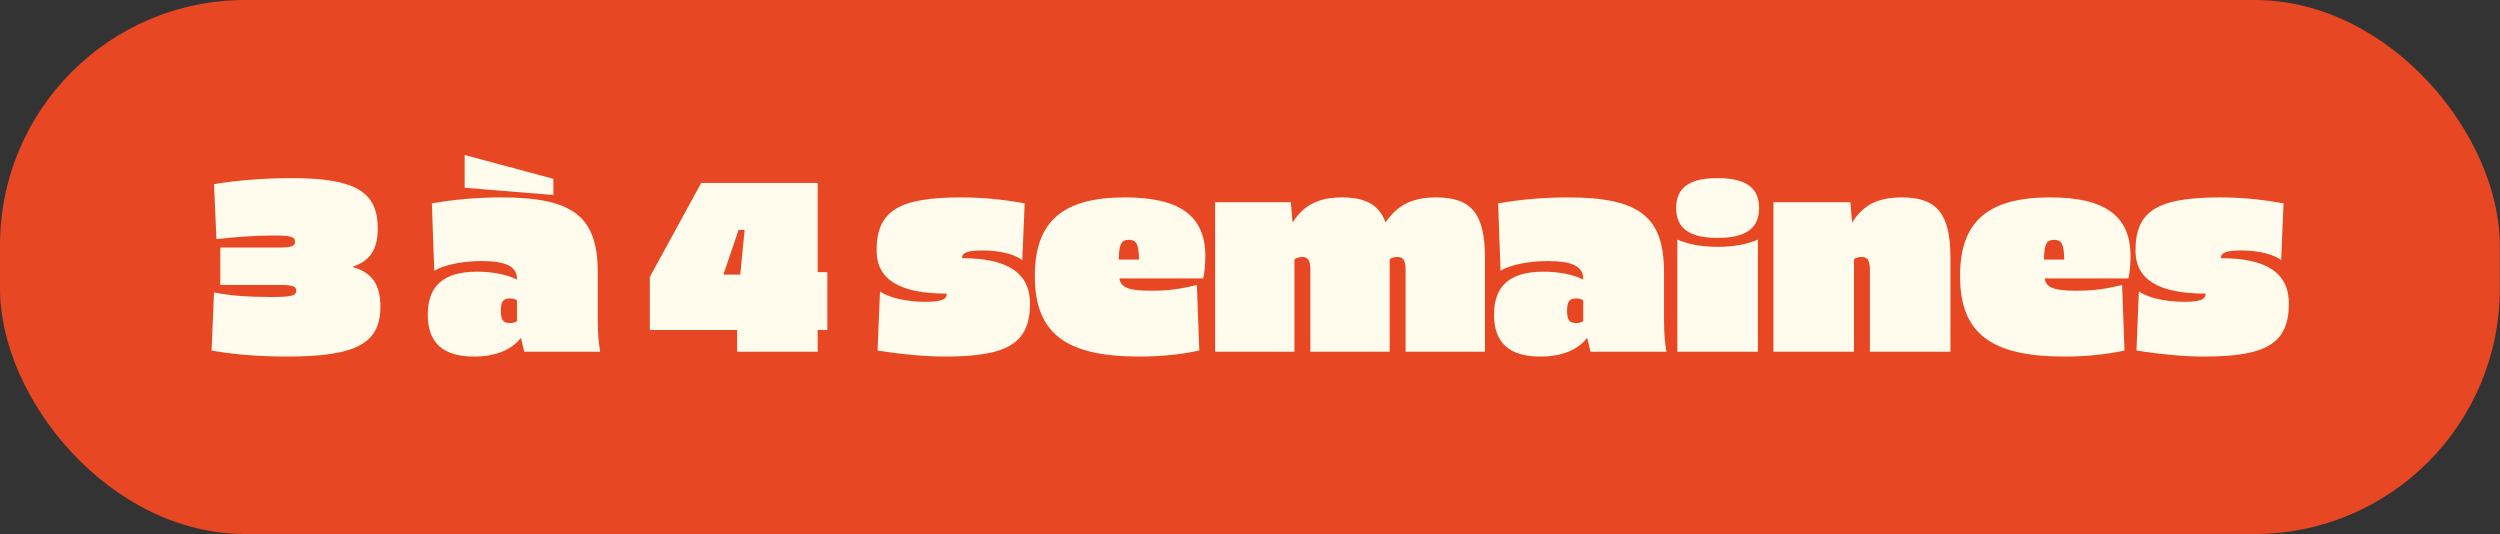 <svg xmlns="http://www.w3.org/2000/svg" fill="none" viewBox="0 0 959 205" height="205" width="959">
<rect x="0" y="0" width="959" height="205" fill="#333333" stroke="none"/>
<rect fill="#E84724" rx="94.07" height="204.849" width="958.919"></rect>
<path fill="#FFFCED" d="M111.696 68.325C135.931 68.325 144.903 73.32 144.903 87.565C144.903 95.612 142.036 100.052 135.376 102.272V102.457C142.683 104.492 145.921 109.21 145.921 117.627C145.921 131.779 136.578 136.774 110.031 136.774C99.209 136.774 89.219 135.942 81.171 134.462L82.097 112.17C87.831 113.372 94.954 113.927 103.741 113.927C111.789 113.927 113.639 113.465 113.639 111.522C113.639 109.765 112.159 109.302 106.794 109.302H84.501V94.965H106.331C111.789 94.965 113.176 94.502 113.176 92.745C113.176 90.802 111.511 90.34 104.944 90.34C98.376 90.34 91.439 90.802 83.022 91.727L82.097 70.638C90.791 69.158 101.799 68.325 111.696 68.325ZM178.241 59.445L212.281 68.603V74.8L178.241 72.025V59.445ZM192.301 75.725C219.866 75.725 229.3 83.032 229.3 104.492V122.252C229.3 127.802 229.578 131.132 230.225 134.924H201.088L199.886 129.744H199.701C196.001 134.369 189.896 136.774 181.849 136.774C169.916 136.774 164.089 131.502 164.089 120.679C164.089 109.58 170.286 104.215 183.051 104.215C188.878 104.215 194.521 105.325 198.128 107.175H198.313V106.99C198.313 102.272 194.151 100.145 184.901 100.145C177.501 100.145 170.471 101.532 166.586 103.845L165.661 78.037C173.616 76.558 183.051 75.725 192.301 75.725ZM195.631 114.482C193.041 114.482 192.116 115.592 192.116 119.2C192.116 122.807 193.041 123.917 195.631 123.917C196.741 123.917 197.573 123.732 198.313 123.177V115.222C197.573 114.667 196.741 114.482 195.631 114.482ZM317.357 126.599H313.657V134.924H282.762V126.599H249.277V106.25L268.98 70.175H313.657V104.4H317.357V126.599ZM283.317 88.212L277.49 105.325H283.964L285.629 88.212H283.317ZM368.735 75.725C376.598 75.725 384.738 76.465 393.063 78.037L392.138 99.775C389.27 97.555 383.535 96.075 376.968 96.075C371.14 96.075 369.013 96.907 369.013 99.035C386.495 99.035 395.098 104.677 395.098 116.425C395.098 131.594 386.68 136.774 362.63 136.774C355.23 136.774 346.628 136.034 336.638 134.462L337.563 111.8C340.986 114.205 347.738 115.777 354.86 115.777C360.688 115.777 363.185 115.037 363.185 112.632C345.148 112.632 336.268 107.267 336.268 96.075C336.268 80.905 344.686 75.725 368.735 75.725ZM431.561 75.725C452.651 75.725 462.363 82.847 462.363 98.295C462.363 101.255 461.993 105.325 461.53 106.805H429.433C429.896 110.412 433.226 111.522 441.643 111.522C448.118 111.522 452.836 110.875 459.126 109.302L460.051 134.462C453.206 135.942 445.528 136.774 436.926 136.774C408.621 136.774 396.966 127.709 396.966 105.88C396.966 84.975 407.604 75.725 431.561 75.725ZM433.041 92.005C430.081 92.005 429.248 93.67 429.156 99.59H436.926C436.833 93.67 436.001 92.005 433.041 92.005ZM550.939 75.725C564.536 75.725 569.623 82.108 569.623 98.85V134.924H539.191V103.567C539.191 99.867 538.359 98.572 535.954 98.572C534.936 98.572 533.919 98.85 533.086 99.405V134.924H502.654V103.567C502.654 99.96 501.822 98.572 499.509 98.572C498.492 98.572 497.752 98.85 496.549 99.405V134.924H466.117V77.575H495.162L495.809 85.16H495.994C500.064 78.685 505.892 75.725 514.864 75.725C523.836 75.725 529.109 78.685 531.421 85.16H531.606C536.139 78.593 541.874 75.725 550.939 75.725ZM601.319 75.725C628.884 75.725 638.319 83.032 638.319 104.492V122.252C638.319 127.802 638.596 131.132 639.244 134.924H610.107L608.904 129.744H608.719C605.019 134.369 598.914 136.774 590.867 136.774C578.935 136.774 573.107 131.502 573.107 120.679C573.107 109.58 579.305 104.215 592.07 104.215C597.897 104.215 603.539 105.325 607.147 107.175H607.332V106.99C607.332 102.272 603.169 100.145 593.919 100.145C586.52 100.145 579.49 101.532 575.605 103.845L574.68 78.037C582.635 76.558 592.07 75.725 601.319 75.725ZM604.649 114.482C602.059 114.482 601.134 115.592 601.134 119.2C601.134 122.807 602.059 123.917 604.649 123.917C605.759 123.917 606.592 123.732 607.332 123.177V115.222C606.592 114.667 605.759 114.482 604.649 114.482ZM658.88 68.325C669.702 68.325 674.79 72.025 674.79 79.795C674.79 87.565 669.702 91.265 658.88 91.265C648.057 91.265 642.97 87.565 642.97 79.795C642.97 72.025 648.057 68.325 658.88 68.325ZM674.327 91.912V134.924H643.432V91.912C647.78 93.762 652.867 94.687 658.88 94.687C664.985 94.687 670.072 93.762 674.327 91.912ZM729.594 75.725C743.099 75.725 748.186 82.108 748.186 98.85V134.924H717.291V103.567C717.291 99.867 716.459 98.572 714.054 98.572C713.036 98.572 712.019 98.85 711.186 99.405V134.924H680.292V77.575H709.799L710.446 85.16H710.631C714.701 78.593 720.529 75.725 729.594 75.725ZM786.471 75.725C807.561 75.725 817.273 82.847 817.273 98.295C817.273 101.255 816.903 105.325 816.441 106.805H784.344C784.806 110.412 788.136 111.522 796.553 111.522C803.028 111.522 807.746 110.875 814.036 109.302L814.961 134.462C808.116 135.942 800.438 136.774 791.836 136.774C763.531 136.774 751.876 127.709 751.876 105.88C751.876 84.975 762.514 75.725 786.471 75.725ZM787.951 92.005C784.991 92.005 784.159 93.67 784.066 99.59H791.836C791.744 93.67 790.911 92.005 787.951 92.005ZM851.645 75.725C859.507 75.725 867.647 76.465 875.972 78.037L875.047 99.775C872.179 97.555 866.444 96.075 859.877 96.075C854.049 96.075 851.922 96.907 851.922 99.035C869.404 99.035 878.007 104.677 878.007 116.425C878.007 131.594 869.589 136.774 845.54 136.774C838.14 136.774 829.537 136.034 819.547 134.462L820.472 111.8C823.895 114.205 830.647 115.777 837.77 115.777C843.597 115.777 846.095 115.037 846.095 112.632C828.057 112.632 819.177 107.267 819.177 96.075C819.177 80.905 827.595 75.725 851.645 75.725Z"></path>
</svg>
